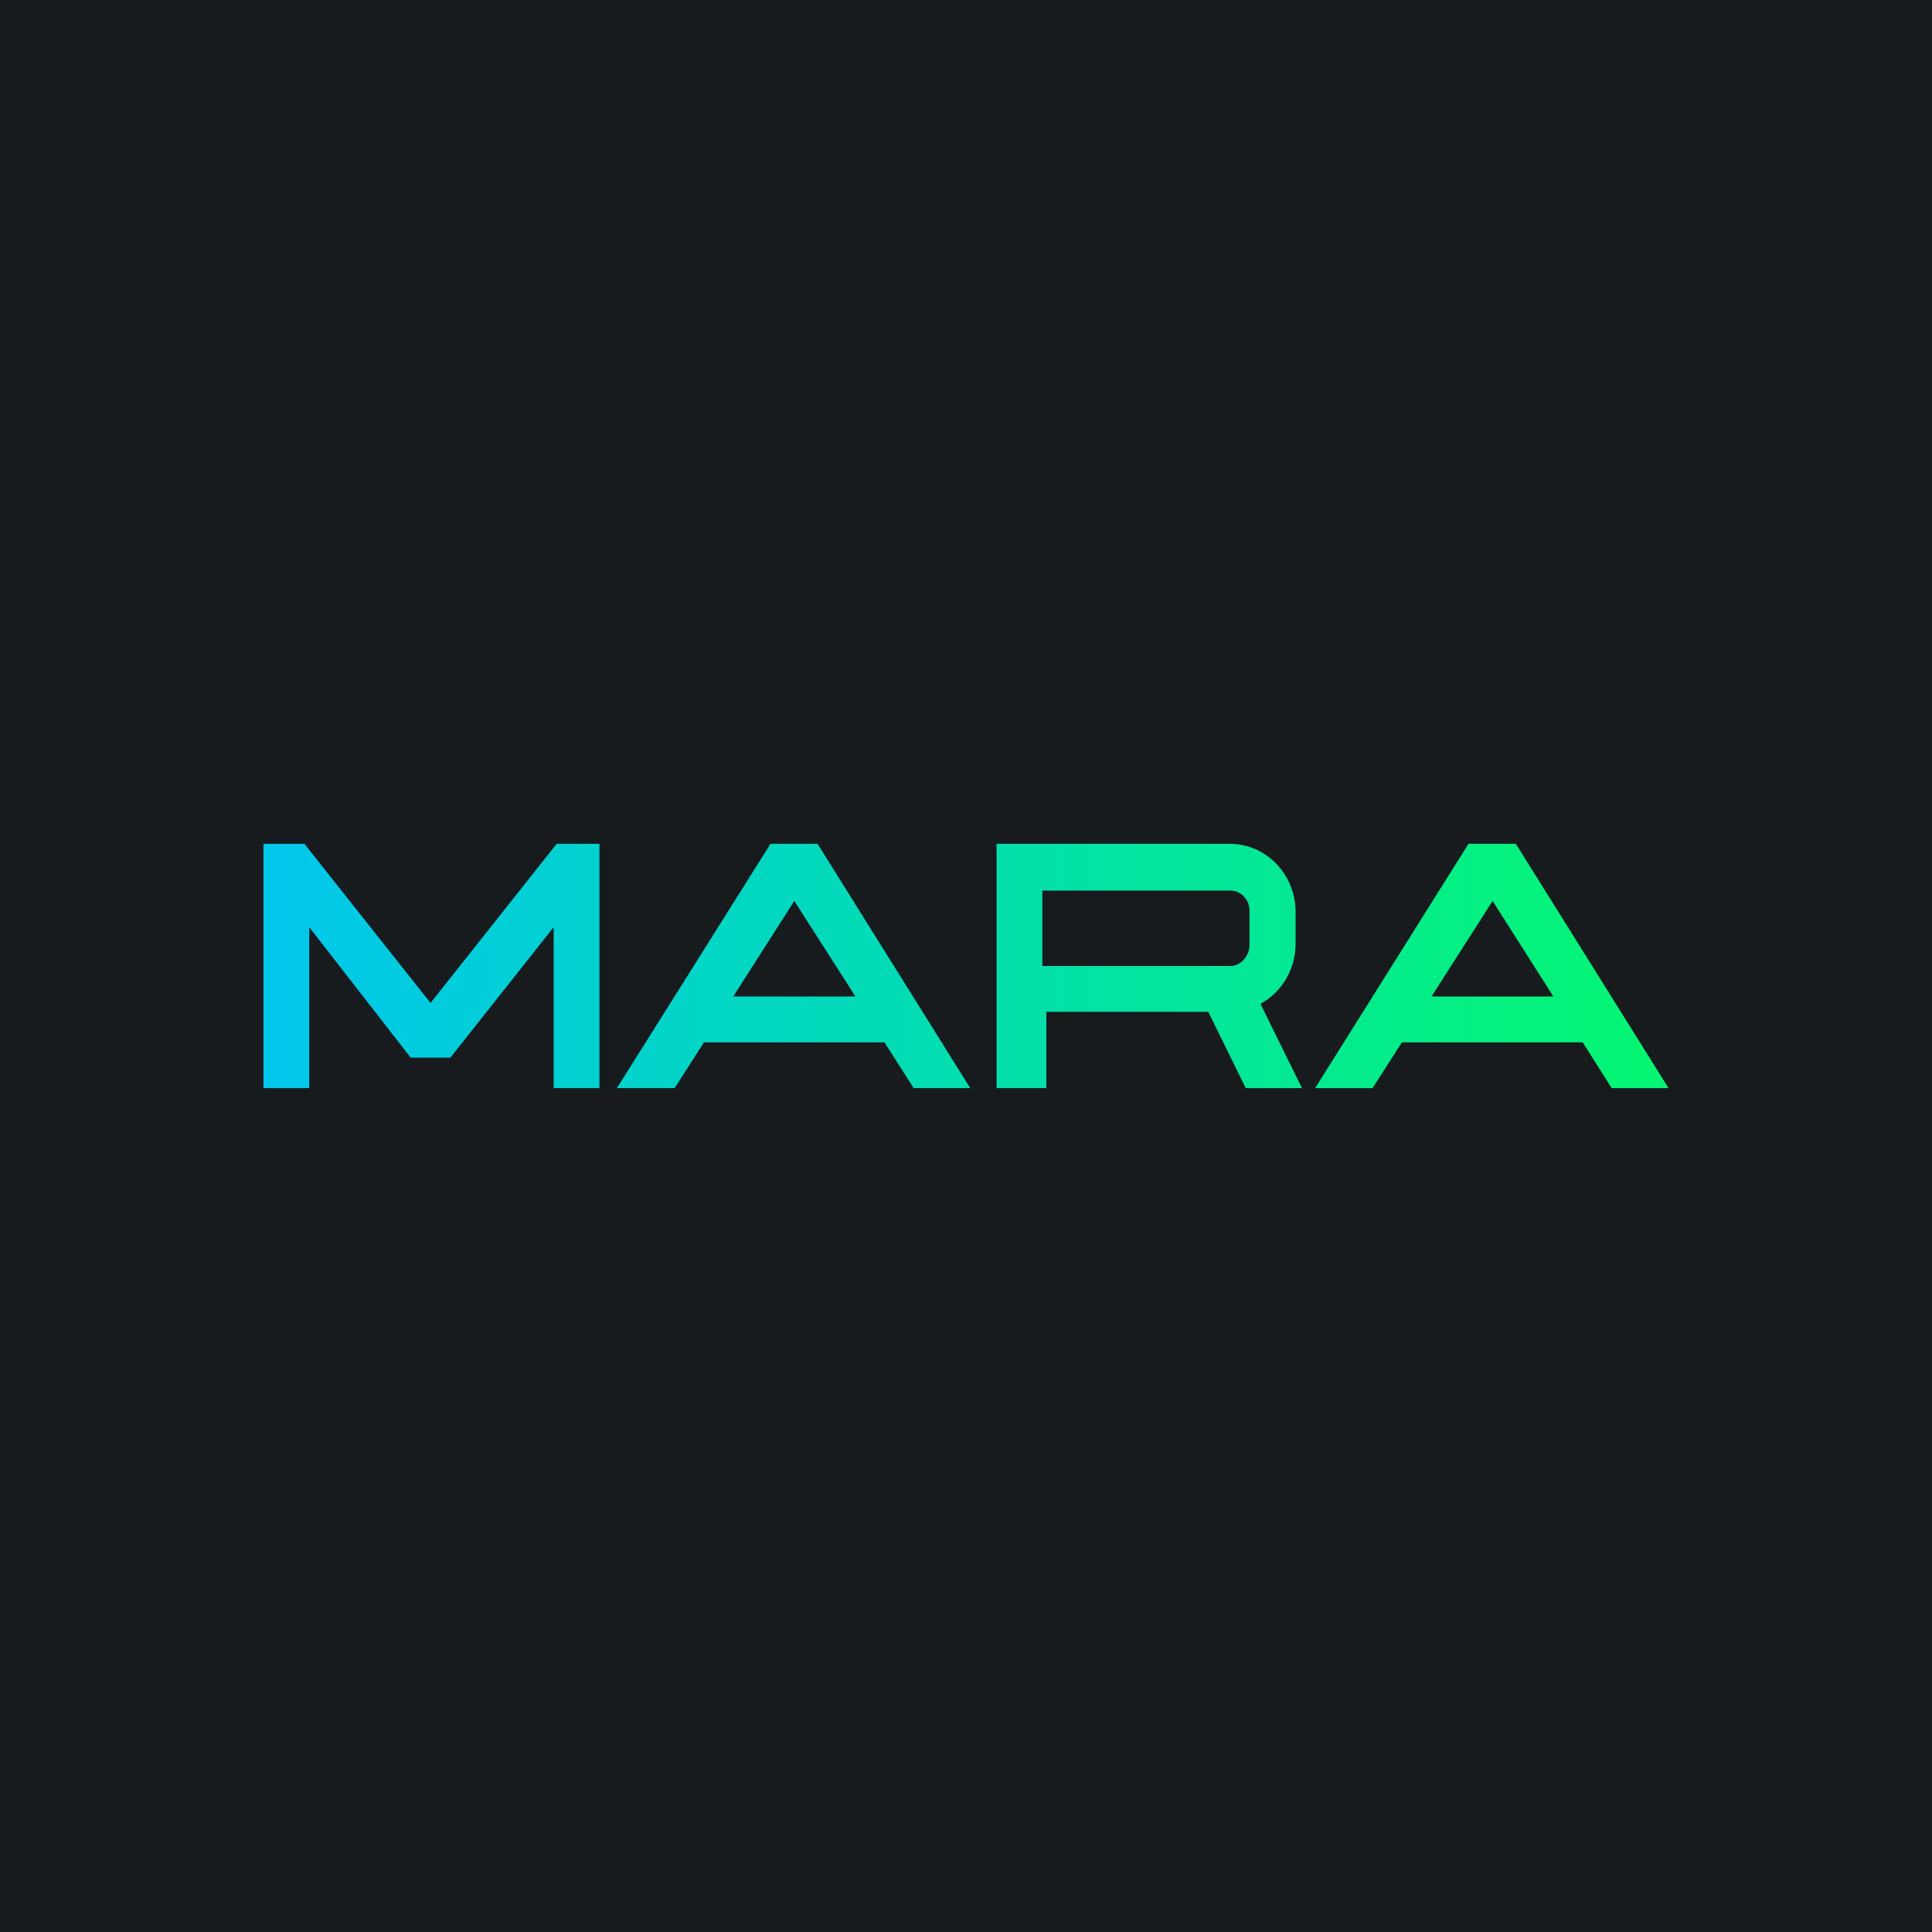 <svg width="44" height="44" viewBox="0 0 44 44" fill="none" xmlns="http://www.w3.org/2000/svg">
<rect width="44" height="44" fill="#171B1E"/>
<path fill-rule="evenodd" clip-rule="evenodd" d="M6 24.782V19.217H6.932L9.805 22.842L12.678 19.217H13.652V24.782H12.609V21.116L10.257 24.087H9.353L7.043 21.116V24.782H6ZM17.548 19.217L14.049 24.782H15.364L16.031 23.739H20.143L20.81 24.782H22.097L18.619 19.217H17.548ZM19.482 22.695H16.699L18.09 20.518L19.482 22.695ZM31.259 24.782H29.951L33.444 19.217H34.522L38 24.782H36.706L36.045 23.739H31.927L31.259 24.782ZM32.595 22.695H35.377L33.993 20.518L32.602 22.695H32.595ZM22.696 19.217H28.003C28.838 19.217 29.506 19.913 29.506 20.769V21.492C29.506 22.09 29.179 22.605 28.706 22.863L29.652 24.782H28.372L27.517 23.043H23.83V24.782H22.696V19.217ZM23.739 20.282H28.024C28.261 20.282 28.456 20.49 28.456 20.734V21.52C28.456 21.77 28.261 22 28.024 22H23.739V20.282Z" fill="url(#paint0_linear_8130_16216)"/>
<defs>
<linearGradient id="paint0_linear_8130_16216" x1="6" y1="22" x2="37.29" y2="22" gradientUnits="userSpaceOnUse">
<stop stop-color="#01C7EC"/>
<stop offset="1" stop-color="#04F574"/>
</linearGradient>
</defs>
</svg>
